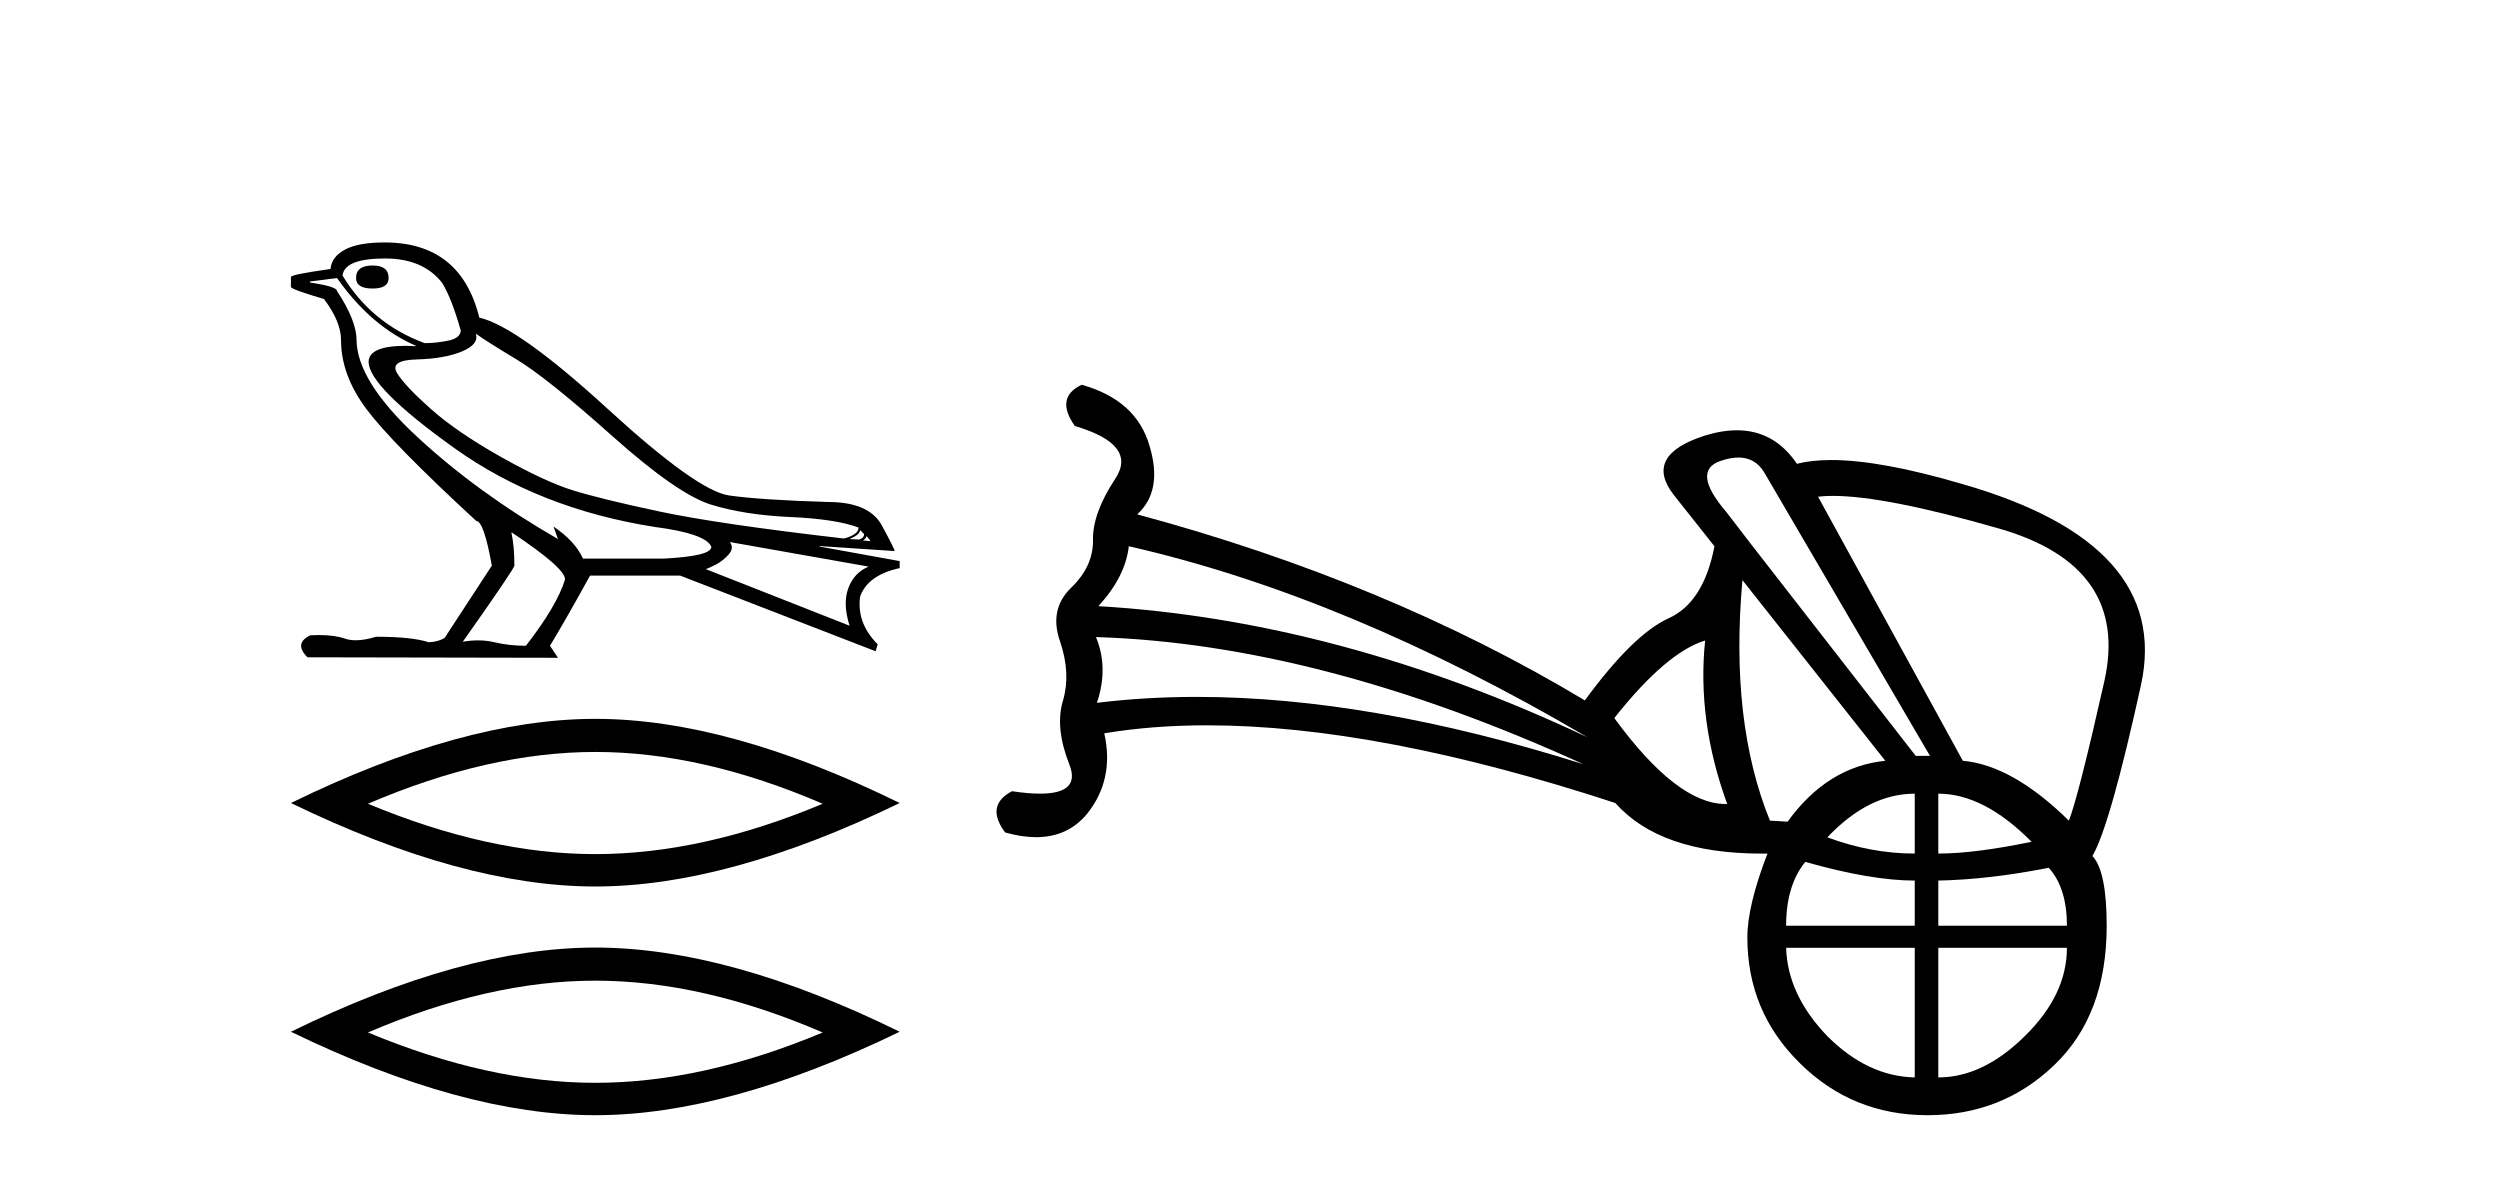 <?xml version='1.0' encoding='UTF-8' standalone='yes'?><svg xmlns='http://www.w3.org/2000/svg' xmlns:xlink='http://www.w3.org/1999/xlink' width='87.0' height='41.0' ><path d='M 12.966 9.239 Q 12.391 9.239 12.391 9.675 Q 12.391 10.041 12.966 10.041 Q 13.524 10.041 13.524 9.675 Q 13.524 9.239 12.966 9.239 ZM 13.402 8.995 Q 14.727 8.995 15.39 9.849 Q 15.721 10.39 16.035 11.506 Q 16.017 11.767 15.599 11.854 Q 15.181 11.941 14.78 11.941 Q 12.931 11.261 11.92 9.588 Q 11.99 8.995 13.402 8.995 ZM 16.558 11.61 Q 16.889 11.854 17.962 12.499 Q 19.034 13.144 21.309 15.176 Q 23.585 17.207 24.753 17.564 Q 25.921 17.922 27.499 17.992 Q 29.077 18.061 29.879 18.358 Q 29.879 18.602 29.373 18.741 Q 24.997 18.236 22.948 17.8 Q 20.9 17.364 19.923 17.059 Q 18.947 16.754 17.43 15.899 Q 15.913 15.045 15.006 14.243 Q 14.1 13.441 13.821 12.988 Q 13.542 12.534 14.509 12.508 Q 15.477 12.482 16.079 12.229 Q 16.68 11.976 16.558 11.61 ZM 29.931 18.445 L 30.071 18.584 Q 30.071 18.724 29.896 18.776 L 29.565 18.759 Q 29.931 18.602 29.931 18.445 ZM 30.158 18.654 L 30.297 18.829 L 30.036 18.811 Q 30.141 18.724 30.158 18.654 ZM 11.728 9.675 Q 12.914 11.366 14.501 12.046 Q 14.299 12.035 14.121 12.035 Q 12.842 12.035 12.827 12.587 Q 12.827 13.458 15.8 15.586 Q 18.772 17.713 22.8 18.34 Q 24.544 18.567 24.753 19.02 Q 24.788 19.352 23.096 19.439 L 20.289 19.439 Q 20.01 18.829 19.261 18.323 L 19.261 18.323 L 19.417 18.759 Q 16.628 17.155 14.527 15.211 Q 12.426 13.267 12.408 11.837 Q 12.408 11.157 11.728 10.128 Q 11.728 9.971 10.787 9.832 L 10.787 9.797 L 11.728 9.675 ZM 25.398 18.863 L 30.228 19.718 Q 29.722 19.927 29.522 20.468 Q 29.321 21.008 29.565 21.775 L 24.561 19.805 Q 24.631 19.788 24.892 19.657 Q 25.154 19.526 25.354 19.299 Q 25.555 19.073 25.398 18.863 ZM 17.813 18.532 Q 19.696 19.788 19.662 20.171 Q 19.383 21.078 18.302 22.473 Q 17.726 22.473 17.212 22.351 Q 16.935 22.285 16.635 22.285 Q 16.378 22.285 16.105 22.333 Q 17.901 19.788 17.901 19.683 Q 17.901 19.003 17.796 18.532 ZM 13.385 8.437 Q 12.461 8.437 11.999 8.69 Q 11.536 8.942 11.502 9.361 Q 10.124 9.553 10.124 9.64 L 10.124 9.989 Q 10.159 10.076 11.275 10.407 Q 11.868 11.192 11.868 11.837 Q 11.868 13.057 12.757 14.243 Q 13.646 15.429 16.575 18.131 Q 16.837 18.131 17.116 19.683 L 15.477 22.194 Q 15.268 22.333 14.919 22.351 Q 14.344 22.159 13.088 22.159 Q 12.69 22.281 12.382 22.281 Q 12.163 22.281 11.99 22.22 Q 11.651 22.1 11.084 22.1 Q 10.95 22.1 10.804 22.107 Q 10.211 22.386 10.7 22.874 L 19.417 22.891 L 19.139 22.473 Q 19.679 21.583 20.533 20.032 L 23.672 20.032 L 30.472 22.664 L 30.542 22.42 Q 29.809 21.688 29.931 20.764 Q 30.193 20.014 31.309 19.77 L 31.309 19.526 L 28.519 19.02 L 28.519 19.003 L 31.134 19.177 Q 31.134 19.108 30.69 18.288 Q 30.245 17.469 28.815 17.469 Q 26.479 17.399 25.372 17.242 Q 24.265 17.085 21.144 14.226 Q 18.023 11.366 16.68 11.052 Q 16.035 8.437 13.385 8.437 Z' style='fill:#000000;stroke:none' /><path d='M 20.716 26.168 Q 24.448 26.168 28.629 27.971 Q 24.448 29.723 20.716 29.723 Q 17.01 29.723 12.804 27.971 Q 17.01 26.168 20.716 26.168 ZM 20.716 25.016 Q 16.109 25.016 10.124 27.945 Q 16.109 30.85 20.716 30.85 Q 25.324 30.85 31.309 27.945 Q 25.349 25.016 20.716 25.016 Z' style='fill:#000000;stroke:none' /><path d='M 20.716 34.127 Q 24.448 34.127 28.629 35.93 Q 24.448 37.682 20.716 37.682 Q 17.01 37.682 12.804 35.93 Q 17.01 34.127 20.716 34.127 ZM 20.716 32.975 Q 16.109 32.975 10.124 35.905 Q 16.109 38.809 20.716 38.809 Q 25.324 38.809 31.309 35.905 Q 25.349 32.975 20.716 32.975 Z' style='fill:#000000;stroke:none' /><path d='M 39.283 19.01 Q 46.868 20.735 55.239 25.655 Q 46.629 21.59 38.224 21.094 Q 39.164 20.069 39.283 19.01 ZM 60.498 15.922 Q 61.076 15.922 61.389 16.43 L 67.163 26.304 L 66.667 26.304 L 60.927 18.925 L 60.073 17.814 Q 58.843 16.379 59.885 16.037 Q 60.222 15.922 60.498 15.922 ZM 38.139 22.17 Q 45.928 22.41 55.102 26.595 Q 47.691 24.252 41.649 24.252 Q 39.85 24.252 38.173 24.459 Q 38.583 23.229 38.139 22.17 ZM 59.339 22.29 Q 59.048 25.074 60.107 27.979 Q 60.079 27.979 60.051 27.979 Q 58.362 27.979 56.178 24.989 Q 57.989 22.7 59.339 22.29 ZM 63.785 17.257 Q 65.611 17.257 69.572 18.395 Q 74.133 19.71 73.227 23.725 Q 72.322 27.739 71.997 28.559 Q 70.033 26.629 68.307 26.475 L 63.268 17.285 Q 63.5 17.257 63.785 17.257 ZM 60.637 20.189 L 65.608 26.475 Q 63.592 26.68 62.209 28.594 L 61.594 28.559 Q 60.193 25.109 60.637 20.189 ZM 66.633 27.62 L 66.633 29.704 Q 65.113 29.704 63.592 29.14 Q 65.027 27.62 66.633 27.62 ZM 67.453 27.62 Q 69.042 27.62 70.699 29.294 Q 68.717 29.704 67.453 29.704 L 67.453 27.62 ZM 62.824 29.994 Q 65.113 30.644 66.633 30.644 L 66.633 32.215 L 62.157 32.215 Q 62.157 30.814 62.824 29.994 ZM 71.297 30.199 Q 71.929 30.9 71.929 32.215 L 67.453 32.215 L 67.453 30.644 Q 69.213 30.609 71.297 30.199 ZM 66.633 32.984 L 66.633 37.494 Q 64.993 37.46 63.592 36.059 Q 62.209 34.624 62.157 32.984 ZM 71.929 32.984 Q 71.929 34.624 70.46 36.059 Q 69.008 37.494 67.453 37.494 L 67.453 32.984 ZM 37.643 13.39 Q 36.704 13.834 37.404 14.825 Q 39.608 15.474 38.805 16.67 Q 38.019 17.865 38.036 18.788 Q 38.053 19.71 37.267 20.462 Q 36.499 21.214 36.891 22.324 Q 37.267 23.434 36.994 24.374 Q 36.704 25.314 37.216 26.612 Q 37.614 27.619 36.192 27.619 Q 35.781 27.619 35.217 27.534 Q 34.278 28.03 34.978 28.969 Q 35.561 29.134 36.056 29.134 Q 37.159 29.134 37.831 28.32 Q 38.788 27.124 38.429 25.519 Q 40.1 25.241 42.008 25.241 Q 47.959 25.241 56.213 27.944 Q 57.774 29.705 61.307 29.705 Q 61.407 29.705 61.508 29.704 L 61.508 29.704 Q 60.808 31.515 60.808 32.625 Q 60.808 35.205 62.636 36.999 Q 64.464 38.809 67.077 38.809 Q 69.674 38.809 71.485 37.067 Q 73.313 35.324 73.313 32.215 Q 73.313 30.319 72.817 29.789 Q 73.432 28.73 74.509 23.827 Q 75.568 18.925 68.273 16.84 Q 65.449 16.009 63.727 16.009 Q 63.043 16.009 62.533 16.14 Q 61.744 14.974 60.444 14.974 Q 59.917 14.974 59.305 15.166 Q 57.203 15.85 58.228 17.199 L 59.663 19.01 Q 59.287 20.975 58.057 21.521 Q 56.828 22.085 55.153 24.374 Q 48.269 20.24 39.574 17.9 Q 40.479 17.08 40.001 15.508 Q 39.539 13.919 37.643 13.39 Z' style='fill:#000000;stroke:none' /></svg>